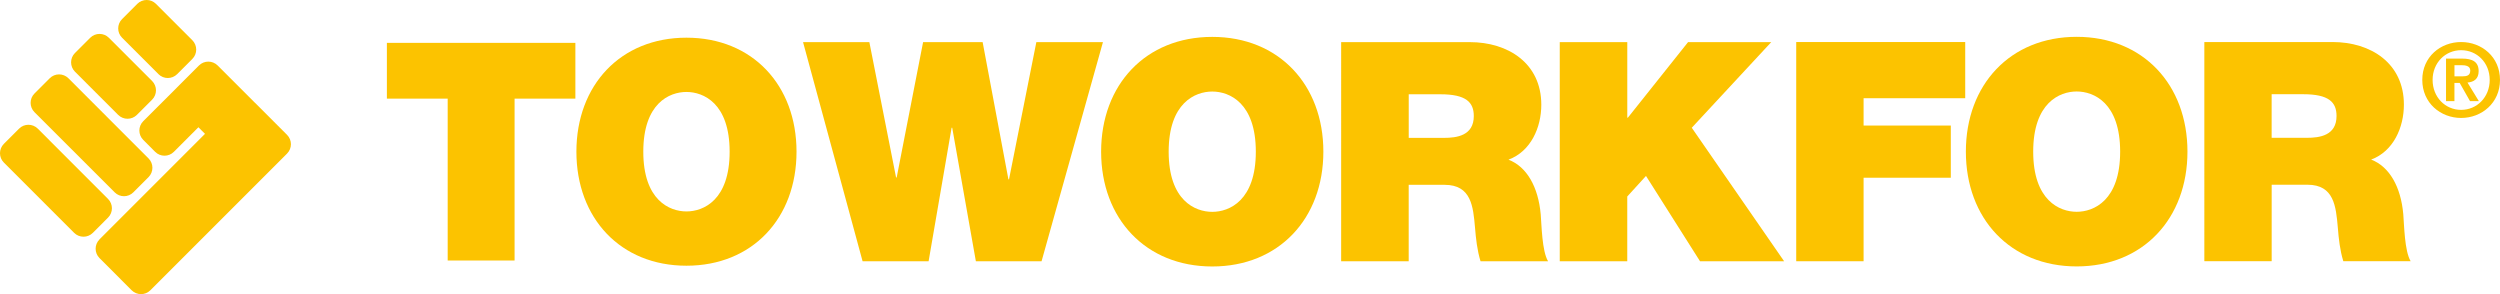 <?xml version="1.0" encoding="UTF-8"?>
<svg id="Camada_1" data-name="Camada 1" xmlns="http://www.w3.org/2000/svg" viewBox="0 0 849.88 100">
  <defs>
    <style>
      .cls-1 {
        fill: #fcc300;
      }
    </style>
  </defs>
  <g>
    <path class="cls-1" d="M53.87,25.21c1.75,1.75,4.59,1.75,6.35,0l5.17-5.18c1.75-1.75,1.75-4.59,0-6.35L53.02,1.31c-1.75-1.75-4.58-1.75-6.35,0l-5.17,5.18c-1.76,1.75-1.76,4.59,0,6.34l12.37,12.37Z"/>
    <path class="cls-1" d="M40.18,39.06c1.75,1.75,4.6,1.75,6.35,0l5.18-5.18c1.76-1.75,1.75-4.59,0-6.35l-14.7-14.69c-1.75-1.75-4.58-1.75-6.34,0l-5.19,5.18c-1.75,1.75-1.75,4.59,0,6.35l14.69,14.69Z"/>
    <path class="cls-1" d="M38.99,65.39c1.75,1.75,4.58,1.75,6.33,0l5.18-5.18c1.75-1.76,1.75-4.6,0-6.35l-27.25-27.26c-1.75-1.75-4.59-1.75-6.34,0l-5.19,5.19c-1.75,1.75-1.75,4.59,0,6.34l27.27,27.26Z"/>
    <path class="cls-1" d="M25.21,79.16c1.75,1.75,4.6,1.75,6.35,0l5.17-5.18c1.76-1.75,1.76-4.59,0-6.35l-23.89-23.9c-1.76-1.75-4.6-1.75-6.35,0l-5.18,5.18c-1.75,1.76-1.75,4.6,0,6.35l23.9,23.9Z"/>
    <path class="cls-1" d="M33.8,81.39l35.89-35.89-2.24-2.24-8.35,8.36c-1.75,1.75-4.6,1.75-6.35,0l-4.06-4.07c-1.75-1.75-1.75-4.59,0-6.34l8.36-8.35h0l10.59-10.6c1.76-1.75,4.59-1.75,6.35,0l4.06,4.06s0,0,.01.01l8.3,8.3s.08.09.13.14c.05.04.1.08.15.13l10.95,10.95c1.75,1.76,1.75,4.59,0,6.35l-46.48,46.48c-1.75,1.75-4.58,1.75-6.35,0l-10.94-10.95c-1.75-1.75-1.75-4.59,0-6.34Z"/>
  </g>
  <g>
    <path class="cls-1" d="M354.08,88.82h-22.33l-8.04-45.39h-.21l-7.82,45.39h-22.44l-20.24-74.5h22.54l9.08,46.01h.21l8.98-46.01h20.24l8.76,46.64h.21l9.29-46.64h22.64l-20.87,74.5Z"/>
    <path class="cls-1" d="M412.11,12.54c22.64,0,37.77,16.28,37.77,39.02s-15.13,39.03-37.77,39.03-37.78-16.28-37.78-39.03,15.13-39.02,37.78-39.02ZM412.11,72.02c5.84,0,14.81-3.86,14.81-20.45s-8.97-20.45-14.81-20.45-14.82,3.86-14.82,20.45,8.97,20.45,14.82,20.45Z"/>
    <path class="cls-1" d="M455.94,14.32h43.72c13.04,0,24.31,7.2,24.31,21.28,0,7.72-3.54,15.86-11.16,18.68,6.26,2.4,10.12,9.29,10.96,18.57.31,3.65.42,12.52,2.5,15.96h-22.96c-1.15-3.76-1.56-7.62-1.88-11.48-.62-7.1-1.25-14.5-10.33-14.5h-12.21v25.98h-22.96V14.32ZM478.9,46.87h12c4.28,0,10.12-.73,10.12-7.41,0-4.7-2.61-7.41-11.37-7.41h-10.75v14.82Z"/>
    <path class="cls-1" d="M530.25,14.32h22.95v25.67h.21l20.45-25.67h28.28l-27.02,29.11,31.4,45.39h-28.59l-18.37-29.01-6.37,6.99v22.02h-22.95V14.32Z"/>
  </g>
  <g>
    <path class="cls-1" d="M152.19,33.53h-20.67V14.57h64.08v18.96h-20.67v55.03h-22.74v-55.03Z"/>
    <path class="cls-1" d="M233.36,12.81c22.43,0,37.42,16.16,37.42,38.76s-14.99,38.76-37.42,38.76-37.41-16.16-37.41-38.76,14.99-38.76,37.41-38.76ZM233.36,71.88c5.79,0,14.68-3.84,14.68-20.31s-8.89-20.31-14.68-20.31-14.67,3.83-14.67,20.31,8.89,20.31,14.67,20.31Z"/>
  </g>
  <g>
    <path class="cls-1" d="M610.64,14.29h57.44v19.1h-34.55v9.29h29.65v17.74h-29.65v28.39h-22.9V14.29Z"/>
    <path class="cls-1" d="M705.97,12.52c22.58,0,37.66,16.28,37.66,39.02s-15.08,39.03-37.66,39.03-37.67-16.28-37.67-39.03,15.09-39.02,37.67-39.02ZM705.97,72c5.83,0,14.78-3.86,14.78-20.45s-8.95-20.45-14.78-20.45-14.78,3.86-14.78,20.45,8.94,20.45,14.78,20.45Z"/>
    <path class="cls-1" d="M749.36,14.29h43.6c13.01,0,24.25,7.2,24.25,21.28,0,7.72-3.54,15.86-11.13,18.68,6.24,2.4,10.1,9.28,10.92,18.57.31,3.65.42,12.52,2.5,15.97h-22.89c-1.15-3.76-1.56-7.62-1.87-11.48-.63-7.09-1.25-14.51-10.31-14.51h-12.17v25.99h-22.89V14.29ZM772.25,46.85h11.97c4.27,0,10.09-.73,10.09-7.41,0-4.7-2.6-7.41-11.34-7.41h-10.72v14.82Z"/>
    <path class="cls-1" d="M836.67,14.29c6.99,0,13.21,5.04,13.21,12.87s-6.23,12.94-13.21,12.94-13.21-5.08-13.21-12.94,6.23-12.87,13.21-12.87ZM836.67,37.35c5.34,0,9.71-4.28,9.71-10.18s-4.37-10.11-9.71-10.11-9.7,4.25-9.7,10.11,4.3,10.18,9.7,10.18ZM831.54,19.92h5.44c3.61,0,5.64,1.14,5.64,4.28,0,2.65-1.65,3.69-3.79,3.86l3.86,6.32h-3l-3.51-6.18h-1.79v6.18h-2.86v-14.46ZM834.4,25.96h2.55c1.62,0,2.82-.25,2.82-2,0-1.56-1.65-1.8-2.96-1.8h-2.41v3.8Z"/>
  </g>
</svg>